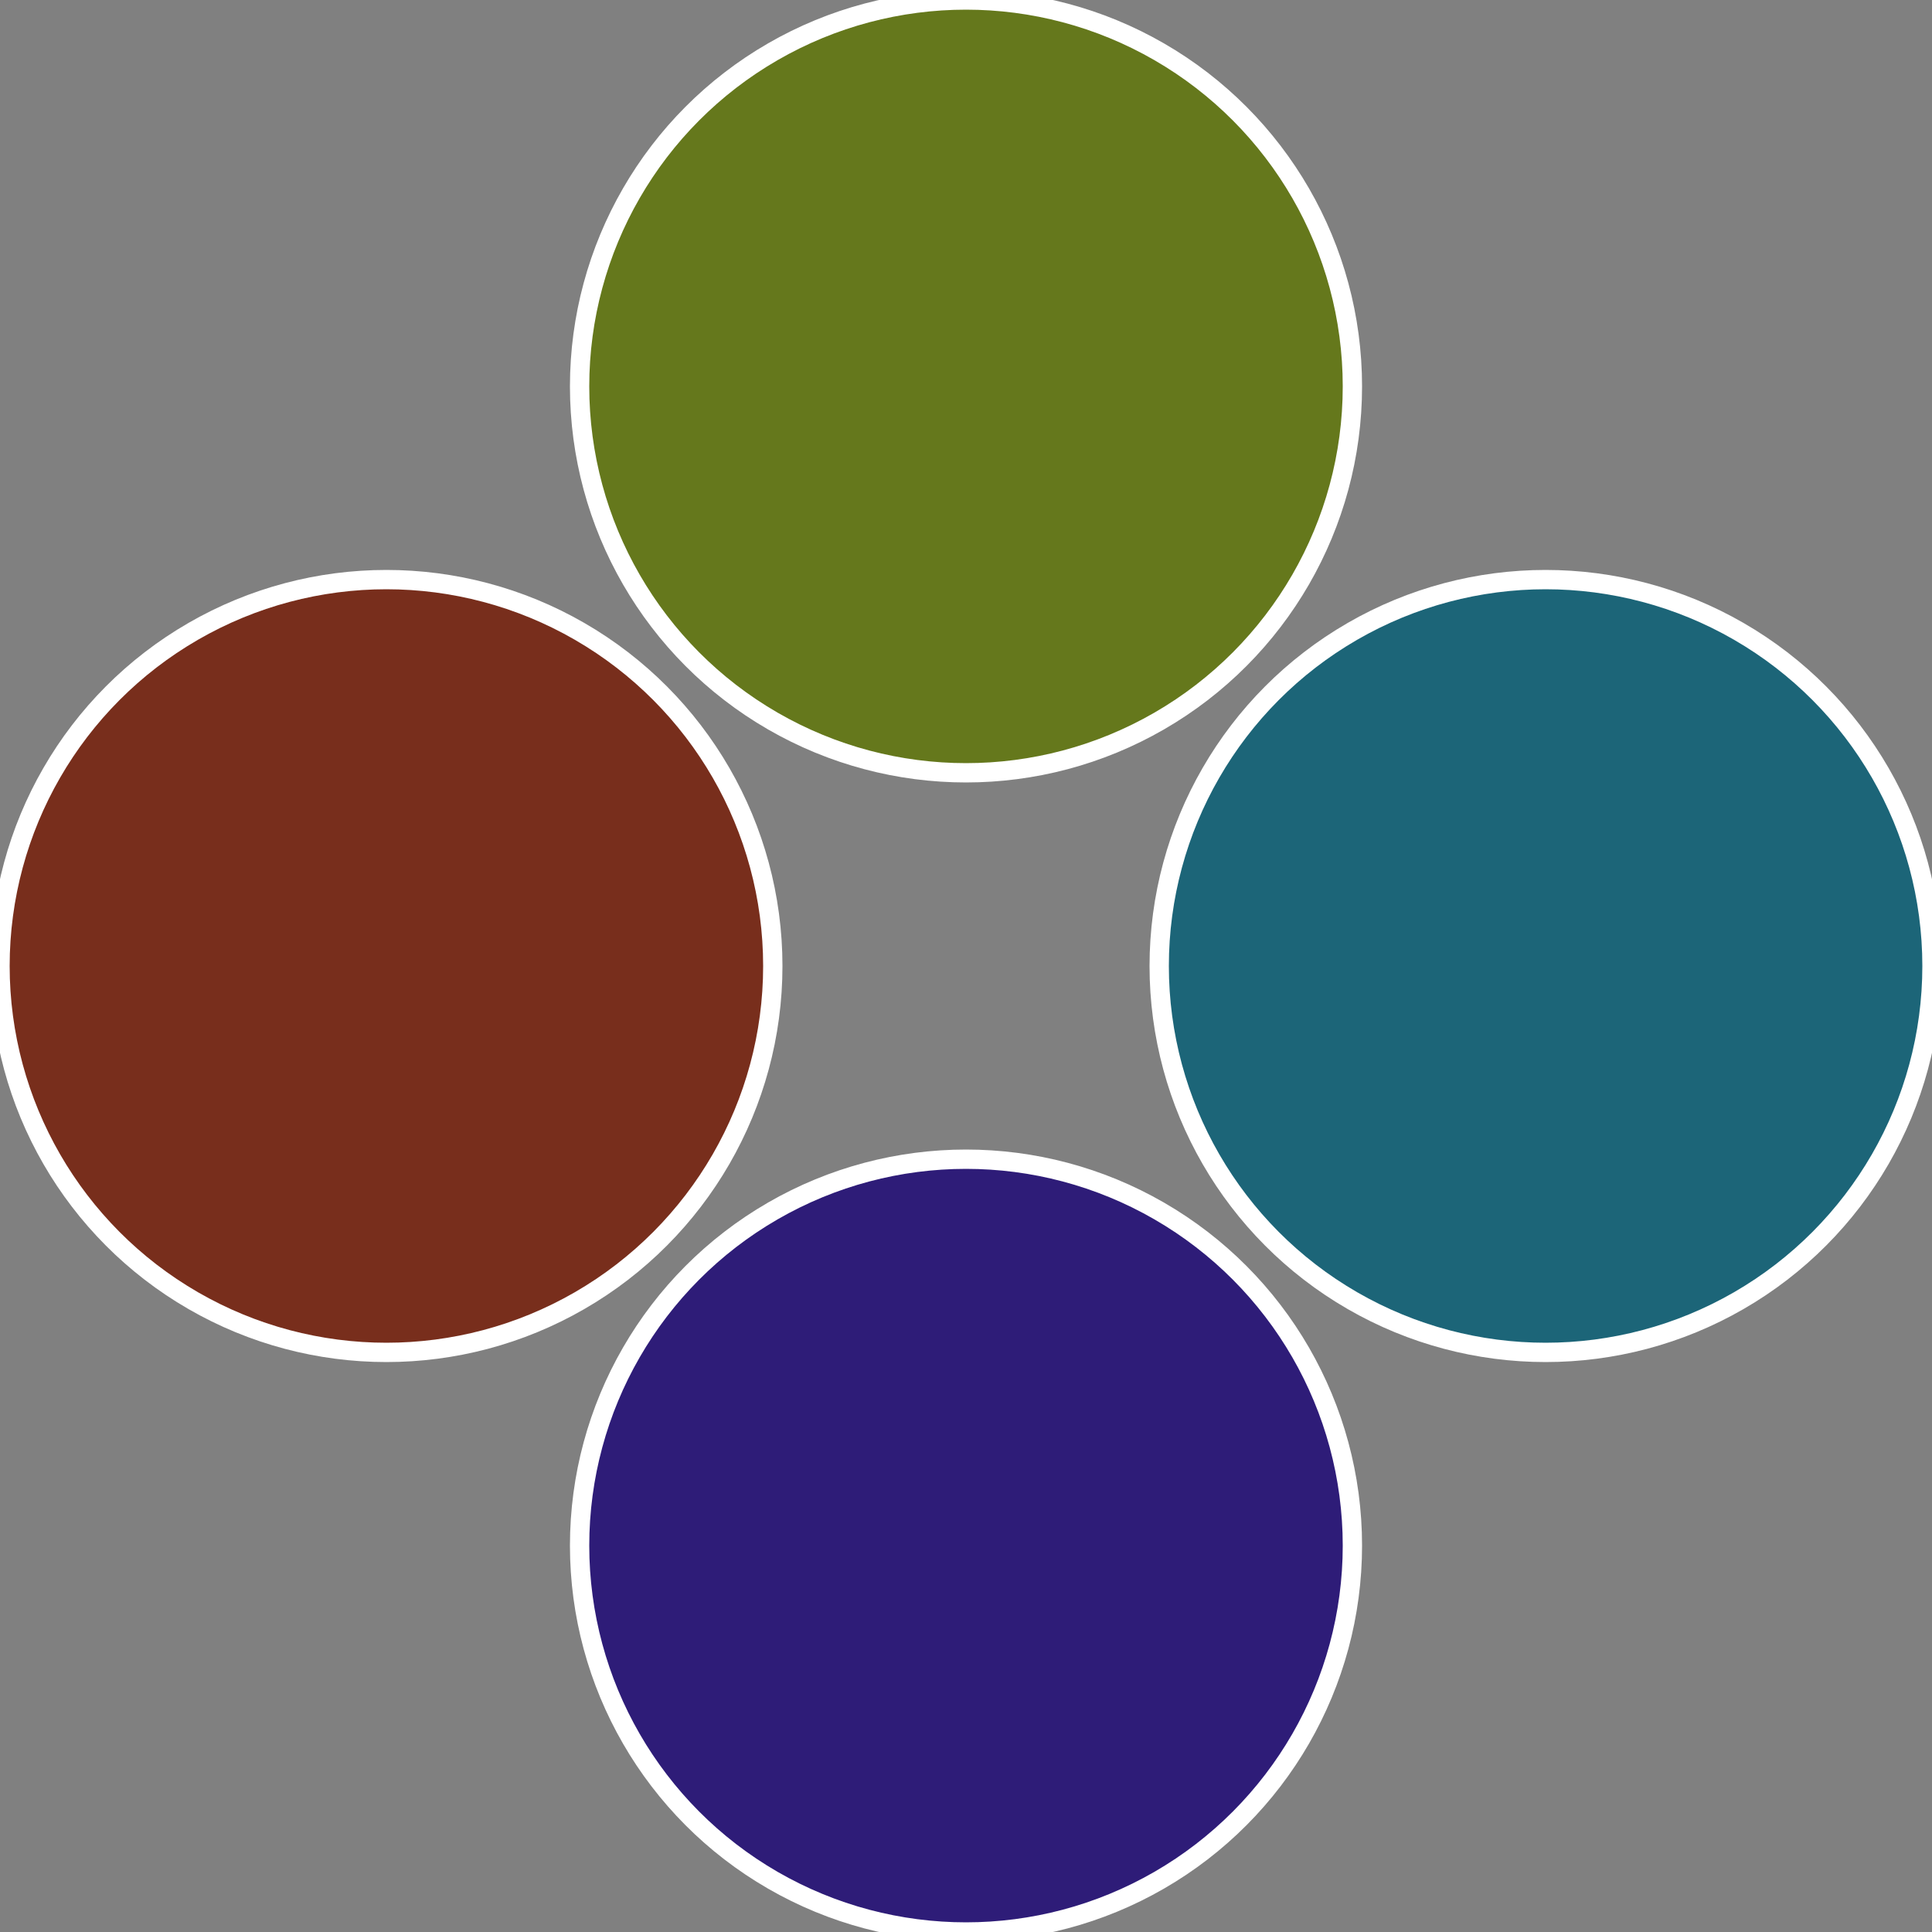 <?xml version="1.0" standalone="no"?>
<svg width="500" height="500" viewBox="-1 -1 2 2" xmlns="http://www.w3.org/2000/svg">
 
                <rect x="-1" y="-1" width="2" height="2" fill="#808080" stroke="none"/>
 
                <circle cx="0.6" cy="0" r="0.4" fill="#1c6578" stroke="#fff" stroke-width="1%" />
             
                <circle cx="3.6739403974421E-17" cy="0.6" r="0.4" fill="#2e1c78" stroke="#fff" stroke-width="1%" />
             
                <circle cx="-0.6" cy="7.3478807948841E-17" r="0.4" fill="#782e1c" stroke="#fff" stroke-width="1%" />
             
                <circle cx="-1.1021821192326E-16" cy="-0.6" r="0.4" fill="#65781c" stroke="#fff" stroke-width="1%" />
            </svg>
